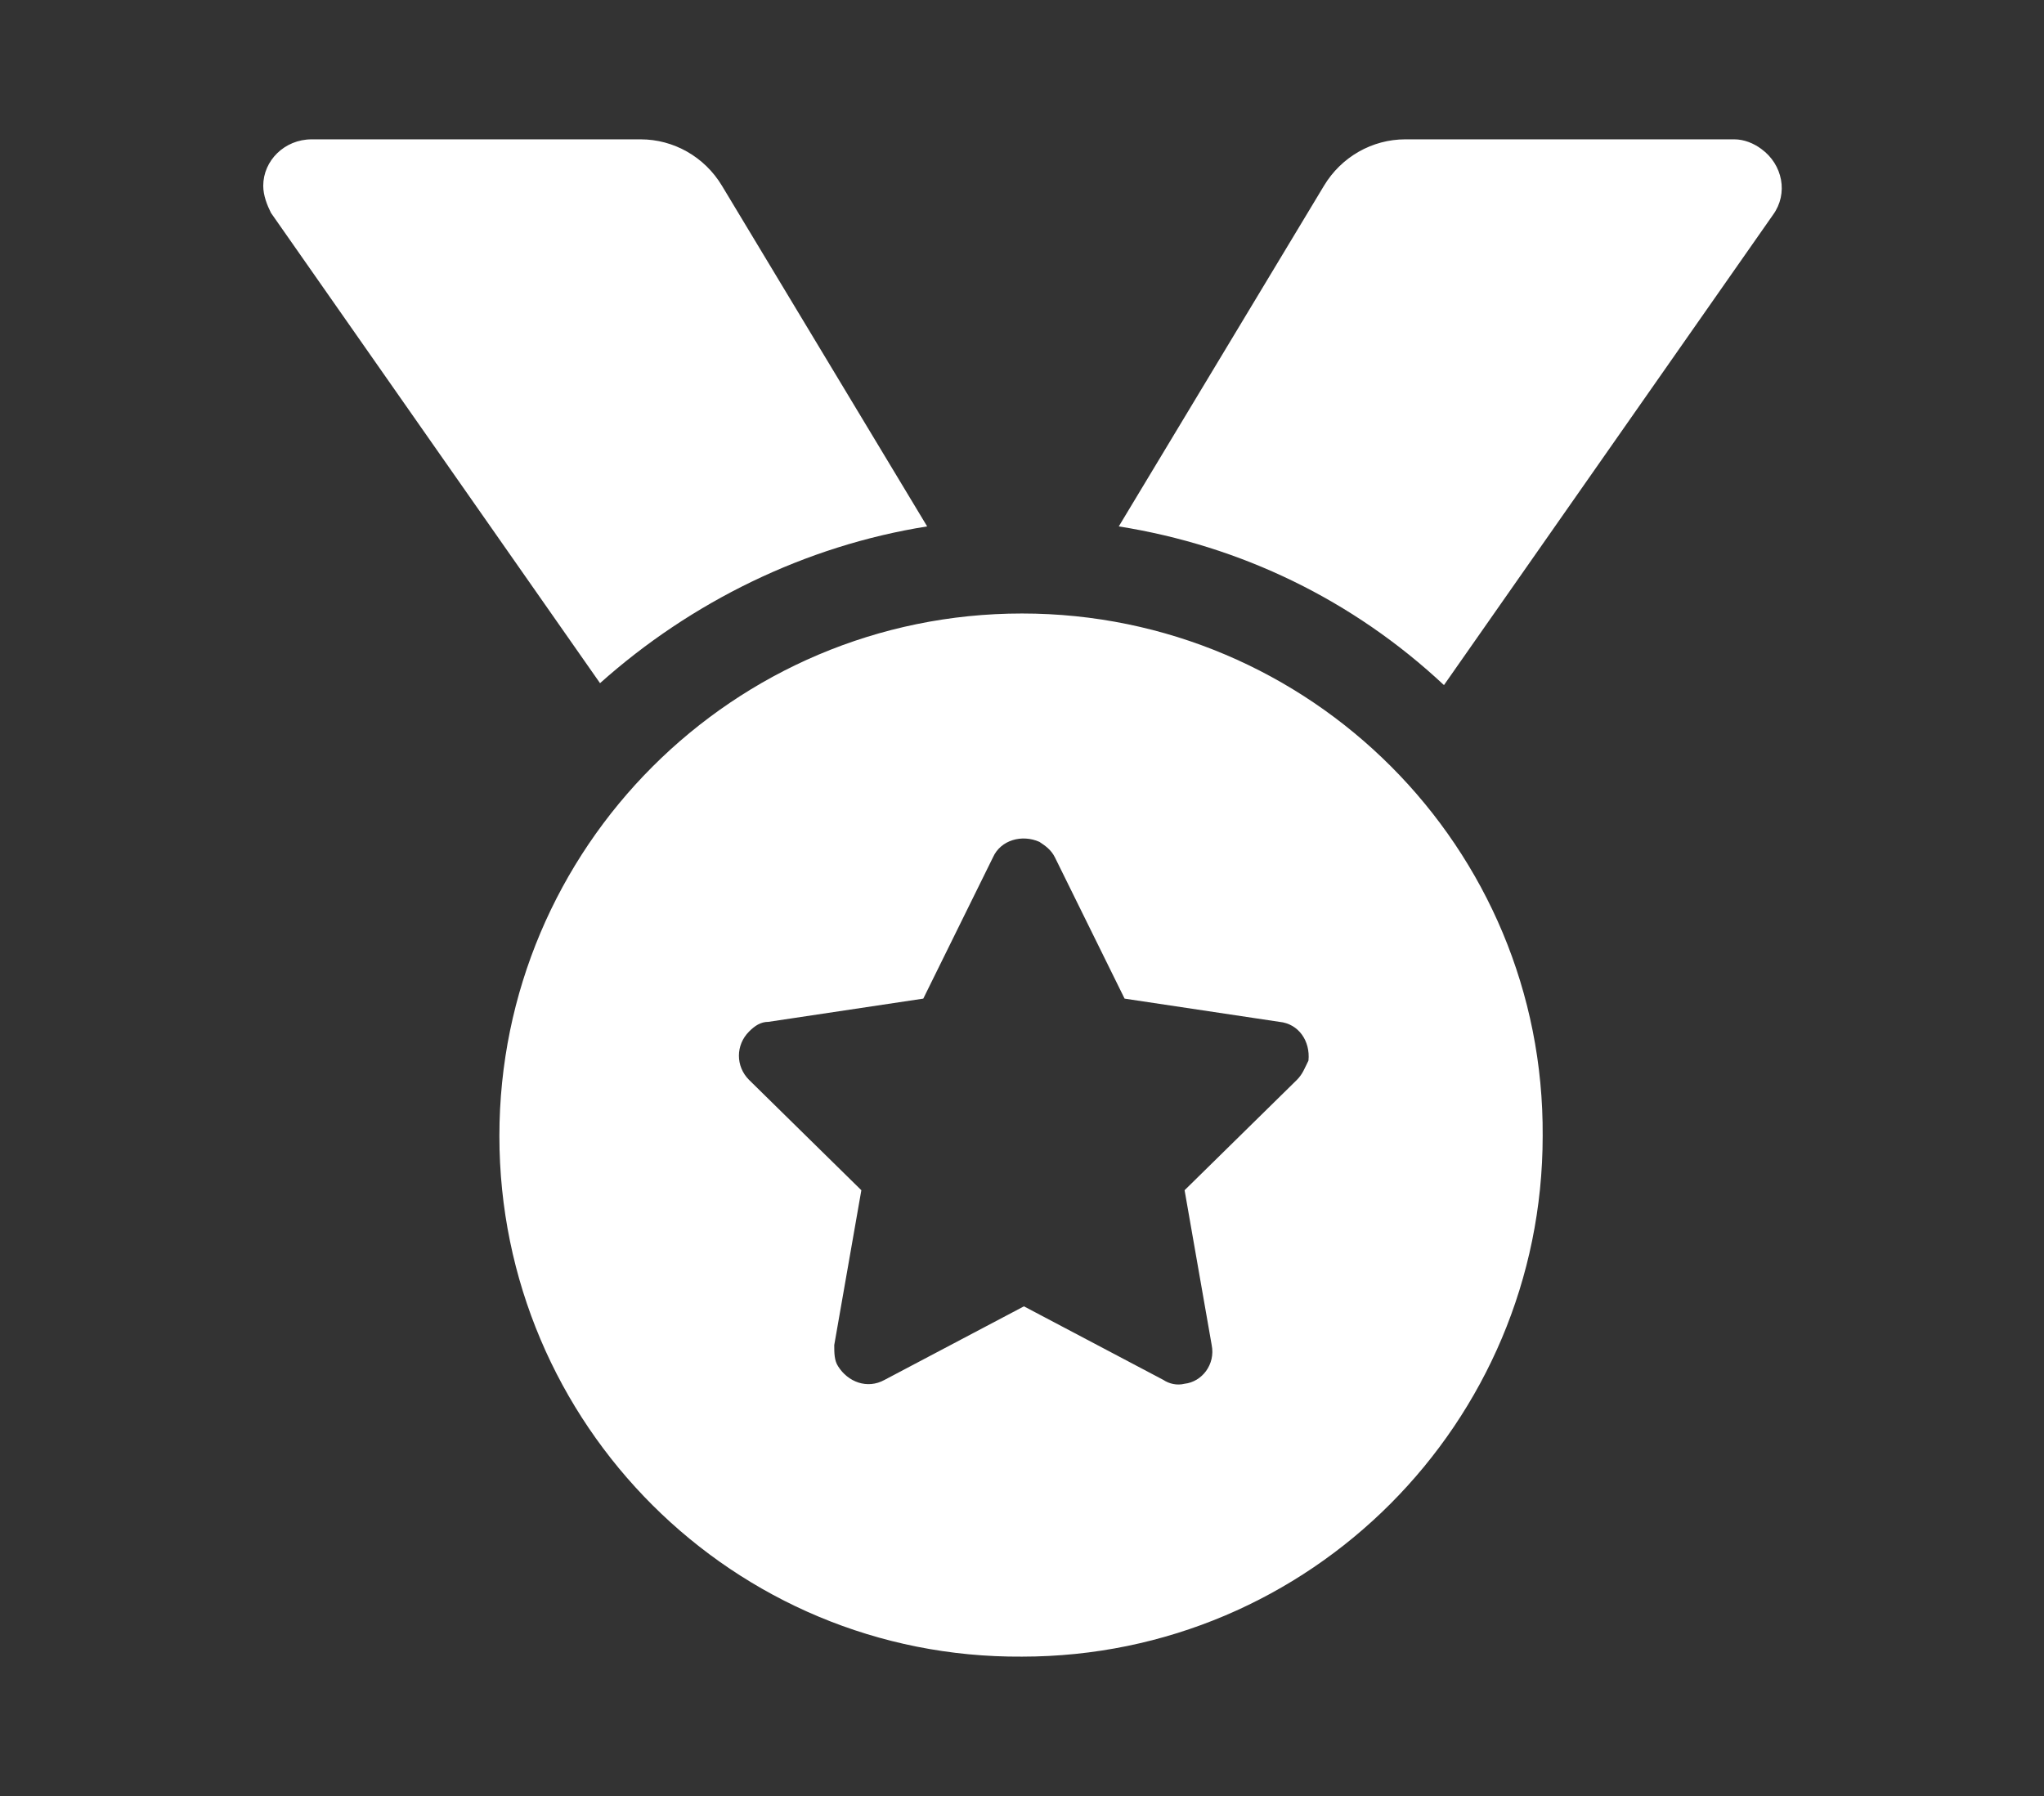 <?xml version="1.0" encoding="utf-8"?>
<!-- Generator: Adobe Illustrator 26.4.1, SVG Export Plug-In . SVG Version: 6.00 Build 0)  -->
<svg version="1.1" id="レイヤー_1" xmlns="http://www.w3.org/2000/svg" xmlns:xlink="http://www.w3.org/1999/xlink" x="0px"
	 y="0px" viewBox="0 0 105.6 92.8" style="enable-background:new 0 0 105.6 92.8;" xml:space="preserve">
<rect x="0" y="0" width="105.6" height="92.8" fill="#333333" stroke="none"/>
<style type="text/css">
	.st0{fill:#FFFFFF;}
	.st1{display:none;}
	.st2{display:inline;fill:#FFFFFF;}
	.st3{display:none;fill:#FFFFFF;}
	.st4{display:inline;}
</style>
<path id="Icon_awesome-medal_00000054241069126434211840000007416673866356353413_" class="st0" d="M47.9,27.2L37.3,9.6
	c-0.9-1.5-2.5-2.4-4.2-2.4h-17c-1.4,0-2.5,1.1-2.5,2.4c0,0.5,0.2,1,0.4,1.4l17,24.3C35.7,31.1,41.6,28.2,47.9,27.2z M89.6,7.2h-17
	c-1.7,0-3.3,0.9-4.2,2.4L57.8,27.2c6.3,1,12.1,3.8,16.8,8.2l17-24.3c0.8-1.1,0.5-2.6-0.6-3.4C90.6,7.4,90.1,7.2,89.6,7.2z
	 M52.8,31.7c-14.9,0-27,12.1-27,27c0,14.9,12.1,27,27,26.9c14.9,0,26.9-12.1,26.9-26.9C79.8,43.8,67.7,31.7,52.8,31.7
	C52.8,31.7,52.8,31.7,52.8,31.7z M67,55.8l-5.8,5.7l1.4,8c0.2,1-0.5,1.9-1.4,2c-0.4,0.1-0.8,0-1.1-0.2l-7.2-3.8l-7.2,3.8
	c-0.9,0.5-1.9,0.1-2.4-0.7c-0.2-0.3-0.2-0.7-0.2-1.1l1.4-8l-5.8-5.7c-0.7-0.7-0.7-1.8,0-2.5c0.3-0.3,0.6-0.5,1-0.5l8-1.2l3.6-7.3
	c0.4-0.9,1.5-1.2,2.4-0.8c0.3,0.2,0.6,0.4,0.8,0.8l3.6,7.3l8,1.2c1,0.1,1.6,1,1.5,2C67.4,55.2,67.3,55.5,67,55.8L67,55.8z"/>
<g id="Icon_ionic-ios-people_00000054964798529681606840000014717944724661327019_" transform="translate(404.785 213.861)" class="st1">
	<path id="パス_3104_00000147921328590975087390000007678999233943140506_" class="st2" d="M-330.1-149c-2.6-0.9-6.9-1-8.8-1.7
		c-1.3-0.5-3.4-1.1-4.1-1.9c-0.7-0.8-0.7-6.7-0.7-6.7c1-0.9,1.8-2.1,2.3-3.3c0.6-2.1,0.9-4.3,1.1-6.5c0,0,1.6,0.7,2.2-2.4
		c0.5-2.7,1.5-4.1,1.2-6.1c-0.3-2-1.4-1.5-1.4-1.5s1.4-2,1.4-8.8c0-7-5.3-13.9-15.2-13.9c-9.9,0-15.2,6.9-15.2,13.9
		c0,6.8,1.3,8.8,1.3,8.8s-1.1-0.5-1.4,1.5c-0.3,2,0.7,3.4,1.2,6.1c0.6,3.1,2.2,2.4,2.2,2.4c0.2,2.2,0.6,4.4,1.1,6.5
		c0.6,1.2,1.4,2.4,2.3,3.3c0,0,0,5.9-0.7,6.7s-2.8,1.4-4.1,1.9c-1.9,0.7-6.2,0.8-8.8,1.8c-6.6,2.5-10.9,8.8-10.8,15.8h65.5
		C-319.2-140.2-323.5-146.5-330.1-149z"/>
	<path id="パス_3105_00000071534805123808663630000006004020261464596644_" class="st2" d="M-379.3-160.4c0,0,5.6-0.2,7.9-2.2
		c-3.6-5.5-1.7-12-2.4-18c-0.8-6-4.2-9.6-11-9.6h-0.1c-6.6,0-10.1,3.6-10.9,9.6c-0.8,6,1.3,13.2-2.4,18c2.2,2,7.9,2,7.9,2l0,0
		c0,0,0.2,3.4-0.2,4c-0.8,0.7-1.8,1.1-2.8,1.3c-2.1,0.4-4.1,1-6.1,1.7c-1.8,0.6-5.3,4-5.3,8.8h18.9c0.5-1.9,4.1-5.2,7.5-7
		c2.1-1.1,4.2-1,5.8-1.2c0,0,0.9-1.4-2-2c0,0-4-1-4.5-1.6C-379.6-157.2-379.3-160.4-379.3-160.4z"/>
	<path id="パス_3106_00000056423868082455023030000013615600376223742395_" class="st2" d="M-324.7-160.4c0,0-5.6-0.2-7.9-2.2
		c3.6-5.5,1.7-12,2.4-18c0.8-6,4.2-9.6,11-9.6h0.1c6.6,0,10.1,3.6,10.9,9.6c0.8,6-1.3,13.2,2.4,18c-2.2,2-7.9,2-7.9,2l0,0
		c0,0-0.2,3.4,0.2,4c0.8,0.7,1.8,1.1,2.8,1.3c2.1,0.4,4.1,1,6.1,1.7c1.8,0.6,5.3,4,5.3,8.8H-318c-0.5-1.9-4.1-5.2-7.5-7
		c-2.1-1.1-4.2-1-5.8-1.2c0,0-0.9-1.4,2-2c0,0,4-1,4.5-1.6C-324.4-157.2-324.7-160.4-324.7-160.4z"/>
</g>
<path id="network-svgrepo-com_00000157286850640049534790000005800736156636179365_" class="st3" d="M89,0
	c-5.6,0-10.1,4.5-10.1,10.1c0,1.7,0.4,3.3,1.2,4.8L63.5,31.5c-4.9-3.8-11.7-3.8-16.5,0L34,18.6c0.6-1,1-2.2,1-3.4
	c0-3.7-3-6.8-6.8-6.8s-6.8,3-6.8,6.8s3,6.8,6.8,6.8c1.2,0,2.4-0.3,3.4-1l12.9,12.9c-3.8,4.9-3.8,11.7,0,16.5L23.2,71.8
	c-4.1-3.7-10.5-3.3-14.2,0.8S5.7,83.1,9.8,86.7C14,90.4,20.3,90.1,24,86c2.8-3.2,3.4-7.8,1.3-11.5L47,52.8c1.9,1.5,4.2,2.4,6.6,2.7
	v17.1c-5.5,0.9-9.2,6.2-8.3,11.7c0.9,5.5,6.2,9.2,11.7,8.3c5.5-0.9,9.2-6.2,8.3-11.7c-0.7-4.2-4-7.6-8.3-8.3V55.6
	c2.4-0.3,4.7-1.2,6.6-2.7l12.9,12.9c-0.6,1-1,2.2-1,3.4c0,3.7,3,6.8,6.8,6.8s6.8-3,6.8-6.8s-3-6.7-6.8-6.7l0,0c-1.2,0-2.4,0.3-3.4,1
	L65.9,50.5c3.8-4.9,3.8-11.7,0-16.5l16.3-16.3c4.1,3.8,10.5,3.4,14.3-0.7s3.4-10.5-0.7-14.3C93.9,0.9,91.5,0,89,0z"/>
<g id="discount-svgrepo-com_00000122679665648559846740000004019841509164463269_" transform="translate(604.434 214.609)" class="st1">
	<g id="グループ_2942_00000018955096727157568280000013596506394281029268_" transform="translate(53.392 37.198)" class="st4">
		<g id="グループ_2941_00000019658376224650865090000002375794840273804428_">
			<path id="パス_3107_00000043432287262953053640000018290567728893171132_" class="st0" d="M-594.4-208.9
				c-1.5,0-2.7,1.2-2.7,2.7s1.2,2.7,2.7,2.7c1.5,0,2.7-1.2,2.7-2.7C-591.7-207.7-592.9-208.9-594.4-208.9z"/>
		</g>
	</g>
	<g id="グループ_2944_00000147207177565752746700000001850334276445931172_" transform="translate(5.566)" class="st4">
		<g id="グループ_2943_00000068635318215906707260000002152500128827963300_" transform="translate(0)">
			<path id="パス_3108_00000008131800067734970210000001135498710881109148_" class="st0" d="M-517.5-157.5
				c-0.4-1.1-1.4-1.8-2.5-1.8h-8v-46.9c0-1.5-1.2-2.7-2.7-2.7h-53.1c-1.5,0-2.7,1.2-2.7,2.7v46.9h-8c-1.5,0-2.7,1.2-2.7,2.7
				c0,0.9,0.4,1.7,1.1,2.2l37.2,26.6c0.9,0.7,2.2,0.7,3.1,0l37.2-26.6C-517.5-155.2-517.1-156.4-517.5-157.5z M-575.8-190.3
				c0-4.4,3.6-8,8-8s8,3.6,8,8s-3.6,8-8,8l0,0C-572.2-182.4-575.8-185.9-575.8-190.3z M-566.6-166.6c-1,1.1-2.7,1.1-3.8,0.1
				c-1.1-1-1.1-2.7-0.1-3.8c0,0,0,0,0.1-0.1l22.5-22.5c1.1-1,2.7-1,3.8,0.1c1,1,1,2.7,0,3.7L-566.6-166.6z M-546.6-161.1
				c-4.4,0-8-3.6-8-8s3.6-8,8-8c4.4,0,8,3.6,8,8C-538.6-164.7-542.2-161.1-546.6-161.1L-546.6-161.1z"/>
		</g>
	</g>
	<g id="グループ_2946_00000076602813478094622530000001477932463882552221_" transform="translate(32.136 15.942)" class="st4">
		<g id="グループ_2945_00000147907454491714959790000015196893654176363195_">
			<path id="パス_3109_00000116925045682200076110000008106350863896479671_" class="st0" d="M-594.4-208.9
				c-1.5,0-2.7,1.2-2.7,2.7s1.2,2.7,2.7,2.7s2.7-1.2,2.7-2.7l0,0C-591.7-207.8-592.9-208.9-594.4-208.9z"/>
		</g>
	</g>
</g>
<g id="thinking-svgrepo-com_00000090276919413857326140000004320702736263068319_" transform="translate(784.393 214.609)" class="st1">
	<g id="グループ_2947_00000046310252130698130810000003327778172625883313_" transform="translate(16.608 0)" class="st4">
		<path id="パス_3110_00000010994580165858842890000002743187416047699625_" class="st0" d="M-753.7-183.3c4,0,7.2,3.2,7.2,7.2
			s-3.2,7.2-7.2,7.2c-4,0-7.2-3.2-7.2-7.2v0C-760.8-180.1-757.6-183.3-753.7-183.3z"/>
		<path id="パス_3111_00000036235163773058370070000010019713947140732332_" class="st0" d="M-780.2-141.8
			c0.3,3.7,3.7,5.3,9.3,4.4c5.4-0.9,8.1,1.6,8.7,4.6c0,0,0.2,1.6,0.3,3.4c0.1,1.3,1.2,2.4,2.5,2.4h33c1.4,0,2.5-1.1,2.5-2.5v0v-9.1
			c0-4.5,0.4-11.2,3.7-14.7c8.9-9.8,13.9-22.7,8.9-35.7c-5.8-15.1-22-21.9-37.4-19.9c-5.6,0.7-11,2.7-15.7,5.8
			c-8.6,5.7-14.7,15.2-15.6,25.6c-0.3,3,1.2,6.7,0.5,9.6c-0.1,0.6-0.9,3.3-6.9,9.2c-1,1-1,2.6,0,3.6c0.3,0.3,0.8,0.6,1.2,0.7
			c2.6,0.6,4.5,1,4.7,1.1C-780.4-153.6-780.3-143-780.2-141.8z M-739.7-185.2l0.4-1c-0.3-0.6-0.6-1.2-0.8-1.9l-1-0.4
			c-0.3-0.1-0.6-0.5-0.6-0.8v-2.3c0-0.4,0.2-0.7,0.6-0.8l1-0.4c0.2-0.7,0.5-1.3,0.8-1.9l-0.4-1c-0.1-0.3-0.1-0.7,0.2-1l0.8-0.8
			l0.8-0.8c0.3-0.3,0.7-0.3,1-0.2l1,0.4c0.6-0.3,1.2-0.6,1.9-0.8l0.4-1c0.1-0.3,0.5-0.6,0.8-0.6h2.3c0.4,0,0.7,0.2,0.8,0.6l0.4,1
			c0.7,0.2,1.3,0.5,1.9,0.8l1-0.4c0.3-0.1,0.7-0.1,1,0.2l0.8,0.8l0.8,0.8c0.3,0.3,0.3,0.7,0.2,1l-0.4,1c0.3,0.6,0.6,1.2,0.8,1.9
			l1,0.4c0.3,0.1,0.6,0.5,0.6,0.8v2.3c0,0.4-0.2,0.7-0.6,0.8l-1,0.4c-0.2,0.7-0.5,1.3-0.8,1.9l0.4,1c0.1,0.3,0.1,0.7-0.2,1l-0.8,0.8
			l-0.8,0.8c-0.3,0.3-0.7,0.3-1,0.2l-1-0.4c-0.6,0.3-1.2,0.6-1.9,0.8l-0.4,1c-0.1,0.3-0.5,0.6-0.8,0.6h-2.3c-0.4,0-0.7-0.2-0.8-0.6
			l-0.4-1c-0.7-0.2-1.3-0.5-1.9-0.8l-1,0.4c-0.3,0.1-0.7,0.1-1-0.2l-0.8-0.8l-0.8-0.8C-739.8-184.4-739.8-184.8-739.7-185.2z
			 M-767.4-177.7c0-0.5,0.3-1,0.8-1.2l1.3-0.6c0.3-0.9,0.6-1.8,1.1-2.6l-0.6-1.4c-0.2-0.5-0.1-1,0.3-1.4l1.1-1.1l1.1-1.1
			c0.4-0.4,0.9-0.5,1.4-0.3l1.4,0.6c0.8-0.5,1.7-0.8,2.6-1.1l0.6-1.3c0.2-0.5,0.7-0.8,1.2-0.8h3.1c0.5,0,1,0.3,1.2,0.8l0.6,1.3
			c0.9,0.3,1.8,0.6,2.6,1.1l1.4-0.6c0.5-0.2,1-0.1,1.4,0.3l1.1,1.1l1.1,1.1c0.4,0.4,0.5,0.9,0.3,1.4l-0.6,1.4
			c0.5,0.8,0.8,1.7,1.1,2.6l1.3,0.6c0.5,0.2,0.8,0.7,0.8,1.2v3.1c0,0.5-0.3,1-0.8,1.2l-1.3,0.6c-0.3,0.9-0.6,1.8-1.1,2.6l0.6,1.4
			c0.2,0.5,0.1,1-0.3,1.4l-1.1,1.1l-1.1,1.1c-0.4,0.4-0.9,0.5-1.4,0.3l-1.4-0.6c-0.8,0.5-1.7,0.8-2.6,1.1l-0.6,1.3
			c-0.2,0.5-0.7,0.8-1.2,0.8h-3.1c-0.5,0-1-0.3-1.2-0.8l-0.6-1.3c-0.9-0.3-1.8-0.6-2.6-1.1l-1.4,0.6c-0.5,0.2-1,0.1-1.4-0.3
			l-1.1-1.1l-1.1-1.1c-0.4-0.4-0.5-0.9-0.3-1.4l0.6-1.4c-0.5-0.8-0.8-1.7-1.1-2.6l-1.3-0.6c-0.5-0.2-0.8-0.7-0.8-1.2L-767.4-177.7
			L-767.4-177.7z"/>
		<path id="パス_3112_00000008118386026789086580000007743856455865817744_" class="st0" d="M-731.6-195.7c2.9,0,5.2,2.3,5.2,5.2
			c0,2.9-2.3,5.2-5.2,5.2s-5.2-2.3-5.2-5.2C-736.8-193.3-734.5-195.7-731.6-195.7z"/>
	</g>
</g>
</svg>
